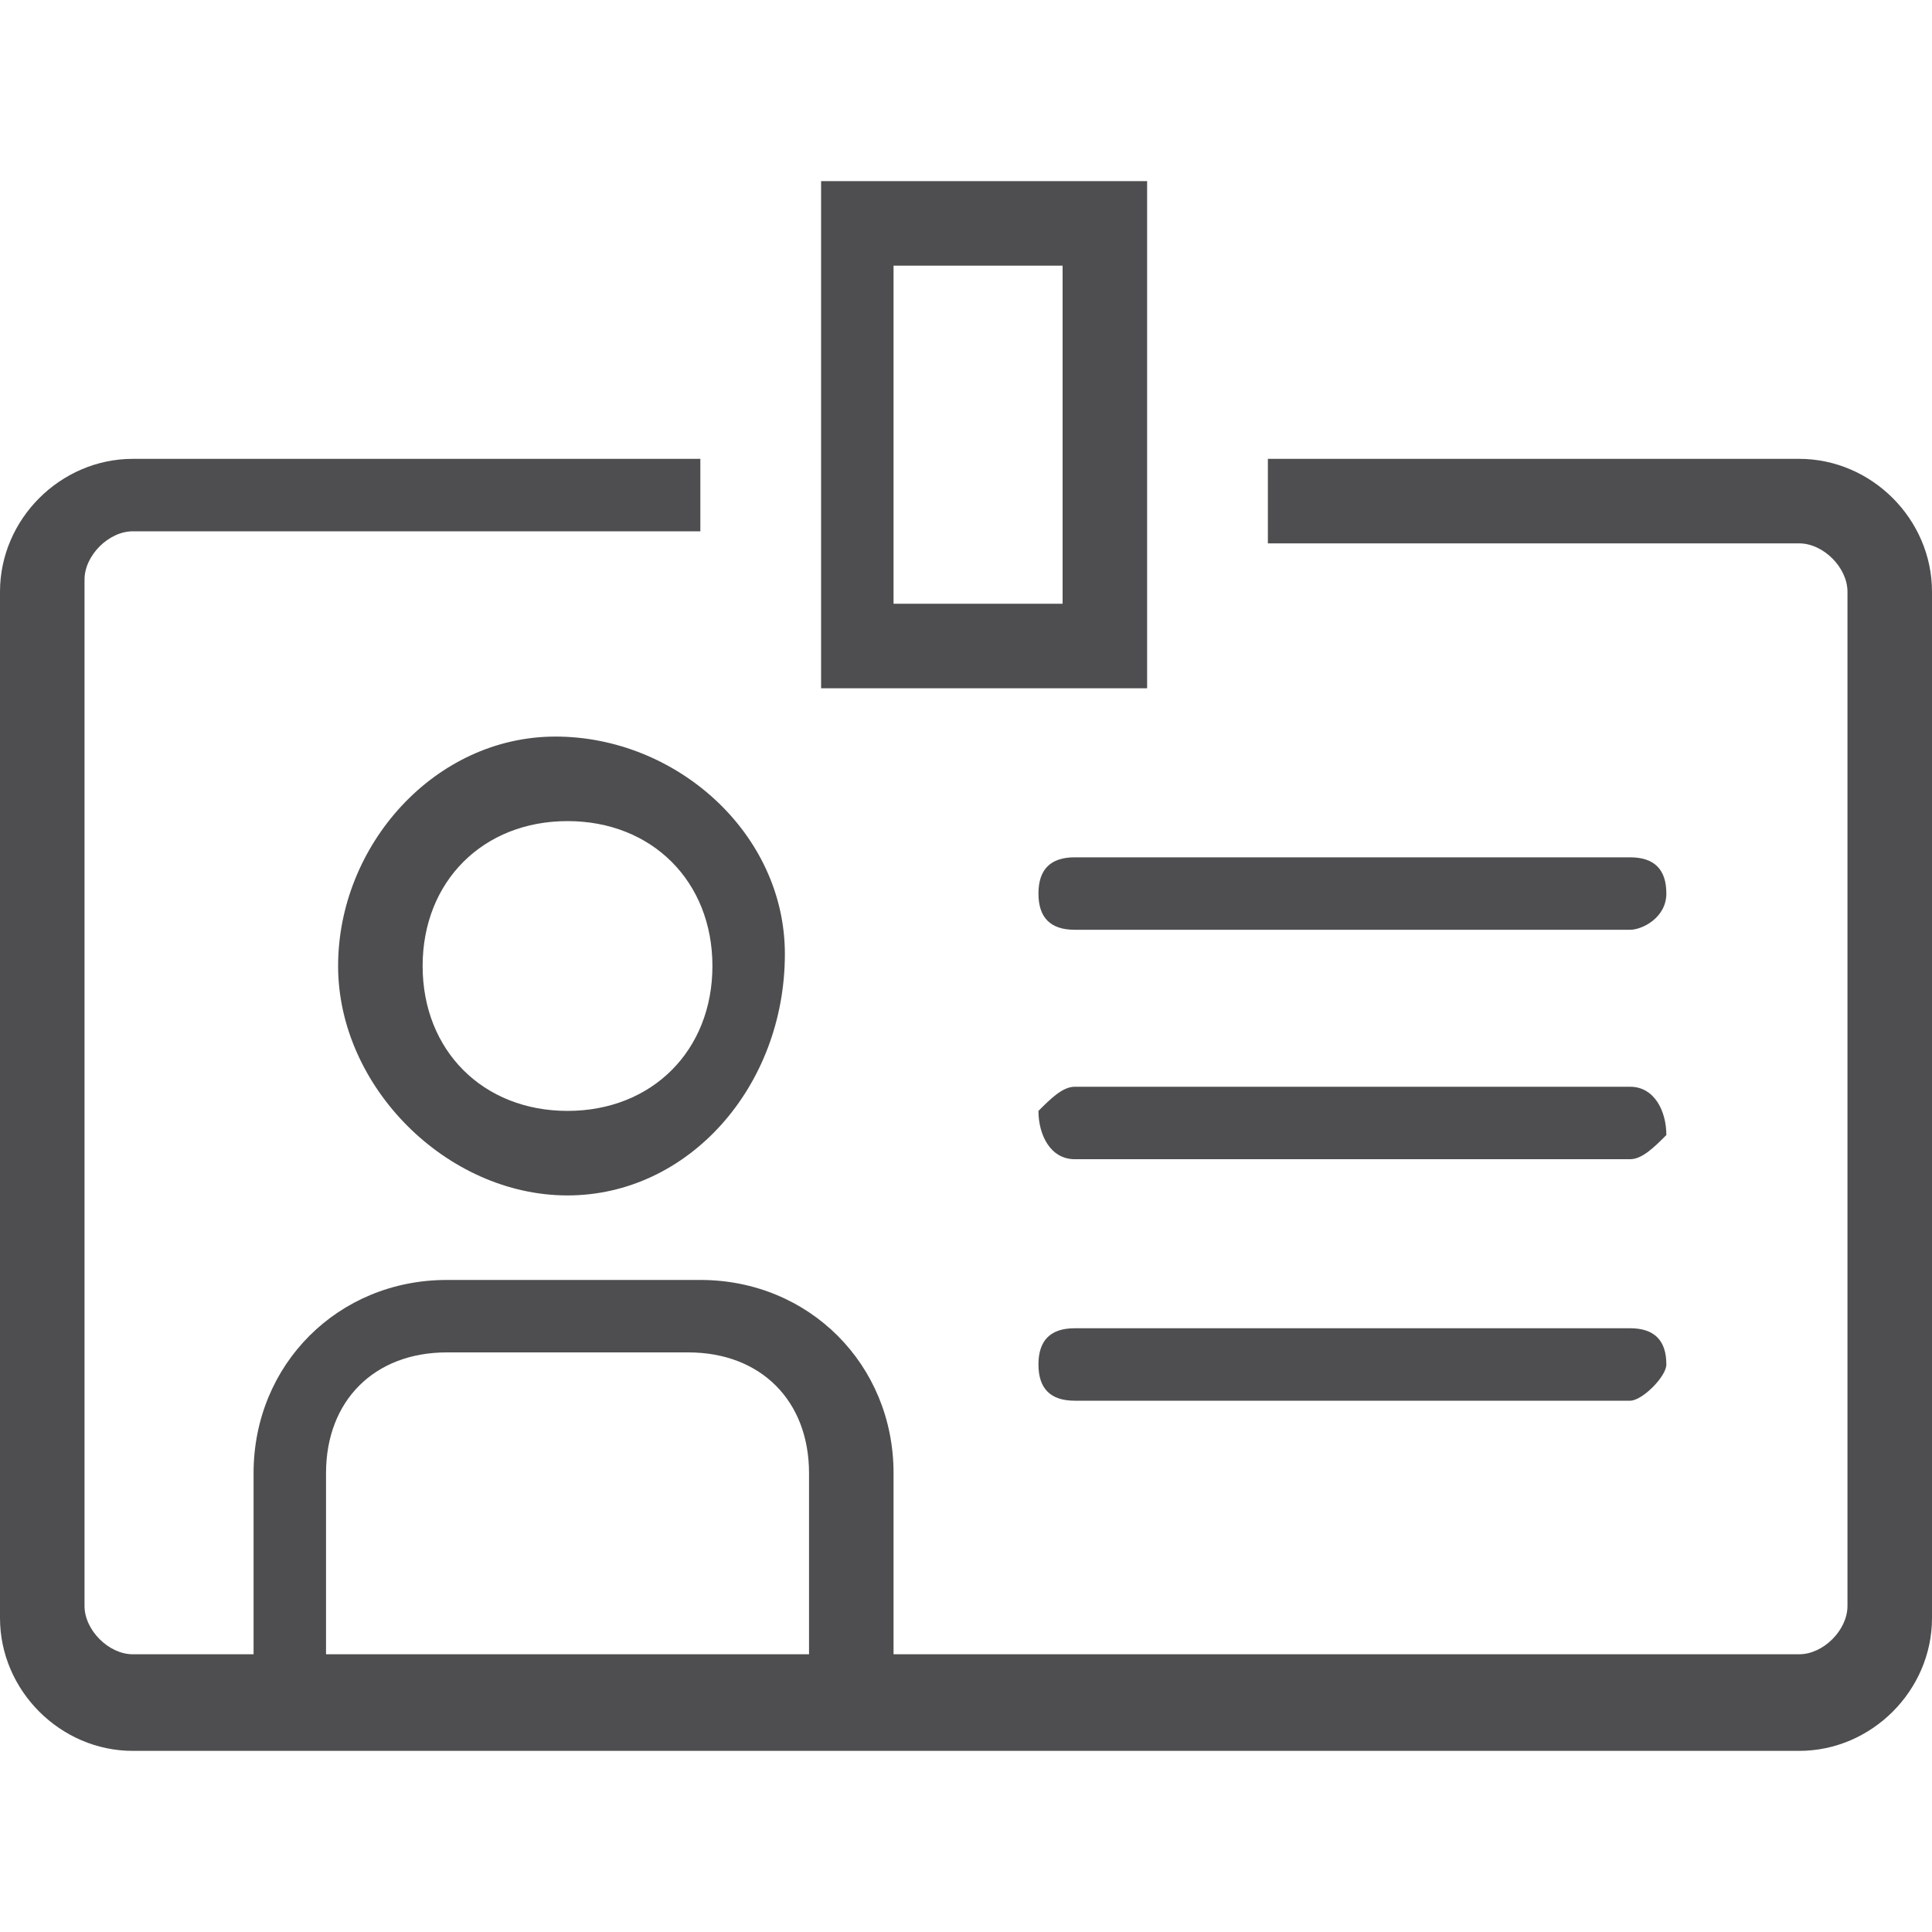 <?xml version="1.0" encoding="utf-8"?>
<!-- Generator: Adobe Illustrator 23.1.0, SVG Export Plug-In . SVG Version: 6.00 Build 0)  -->
<svg version="1.1" id="Calque_1" xmlns="http://www.w3.org/2000/svg" xmlns:xlink="http://www.w3.org/1999/xlink" x="0px" y="0px"
	 viewBox="0 0 16 16" style="enable-background:new 0 0 16 16;" xml:space="preserve">
<style type="text/css">
	.st0{fill:#4E4E50;}
</style>
<title>ico-identite</title>
<g id="_44">
	<path class="st0" d="M7.4,14.1H6.7v-1.9c0-0.6-0.4-1-1-1h-2c-0.6,0-1,0.4-1,1v1.9H2.1v-1.9c0-0.9,0.7-1.6,1.6-1.6h2.1
		c0.9,0,1.6,0.7,1.6,1.6V14.1z"/>
	<path class="st0" d="M14.9,14.5H1.1C0.5,14.5,0,14,0,13.4c0,0,0,0,0,0V4.9c0-0.6,0.5-1.1,1.1-1.1l0,0h4.7v0.6H1.1
		c-0.2,0-0.4,0.2-0.4,0.4v8.5c0,0.2,0.2,0.4,0.4,0.4h13.8c0.2,0,0.4-0.2,0.4-0.4V4.9c0-0.2-0.2-0.4-0.4-0.4h-4.4V3.8h4.4
		c0.6,0,1.1,0.5,1.1,1.1l0,0v8.5C16,14,15.5,14.5,14.9,14.5L14.9,14.5z"/>
	<path class="st0" d="M9.5,5.7H6.8V1.5h2.7V5.7z M7.4,5h1.4V2.2H7.4V5z"/>
	<path class="st0" d="M13.5,7.7H8.9c-0.2,0-0.3-0.1-0.3-0.3s0.1-0.3,0.3-0.3h4.6c0.2,0,0.3,0.1,0.3,0.3C13.8,7.6,13.6,7.7,13.5,7.7z
		"/>
	<path class="st0" d="M13.5,9.6H8.9c-0.2,0-0.3-0.2-0.3-0.4C8.7,9.1,8.8,9,8.9,9h4.6c0.2,0,0.3,0.2,0.3,0.4
		C13.7,9.5,13.6,9.6,13.5,9.6z"/>
	<path class="st0" d="M13.5,11.6H8.9c-0.2,0-0.3-0.1-0.3-0.3s0.1-0.3,0.3-0.3h4.6c0.2,0,0.3,0.1,0.3,0.3
		C13.8,11.4,13.6,11.6,13.5,11.6z"/>
	<path class="st0" d="M4.7,9.9C3.7,9.9,2.8,9,2.8,8s0.8-1.9,1.8-1.9c1,0,1.9,0.8,1.9,1.8c0,0,0,0,0,0C6.5,9,5.7,9.9,4.7,9.9z
		 M4.7,6.8C4,6.8,3.5,7.3,3.5,8S4,9.2,4.7,9.2S5.9,8.7,5.9,8l0,0C5.9,7.3,5.4,6.8,4.7,6.8z"/>
</g>
</svg>
